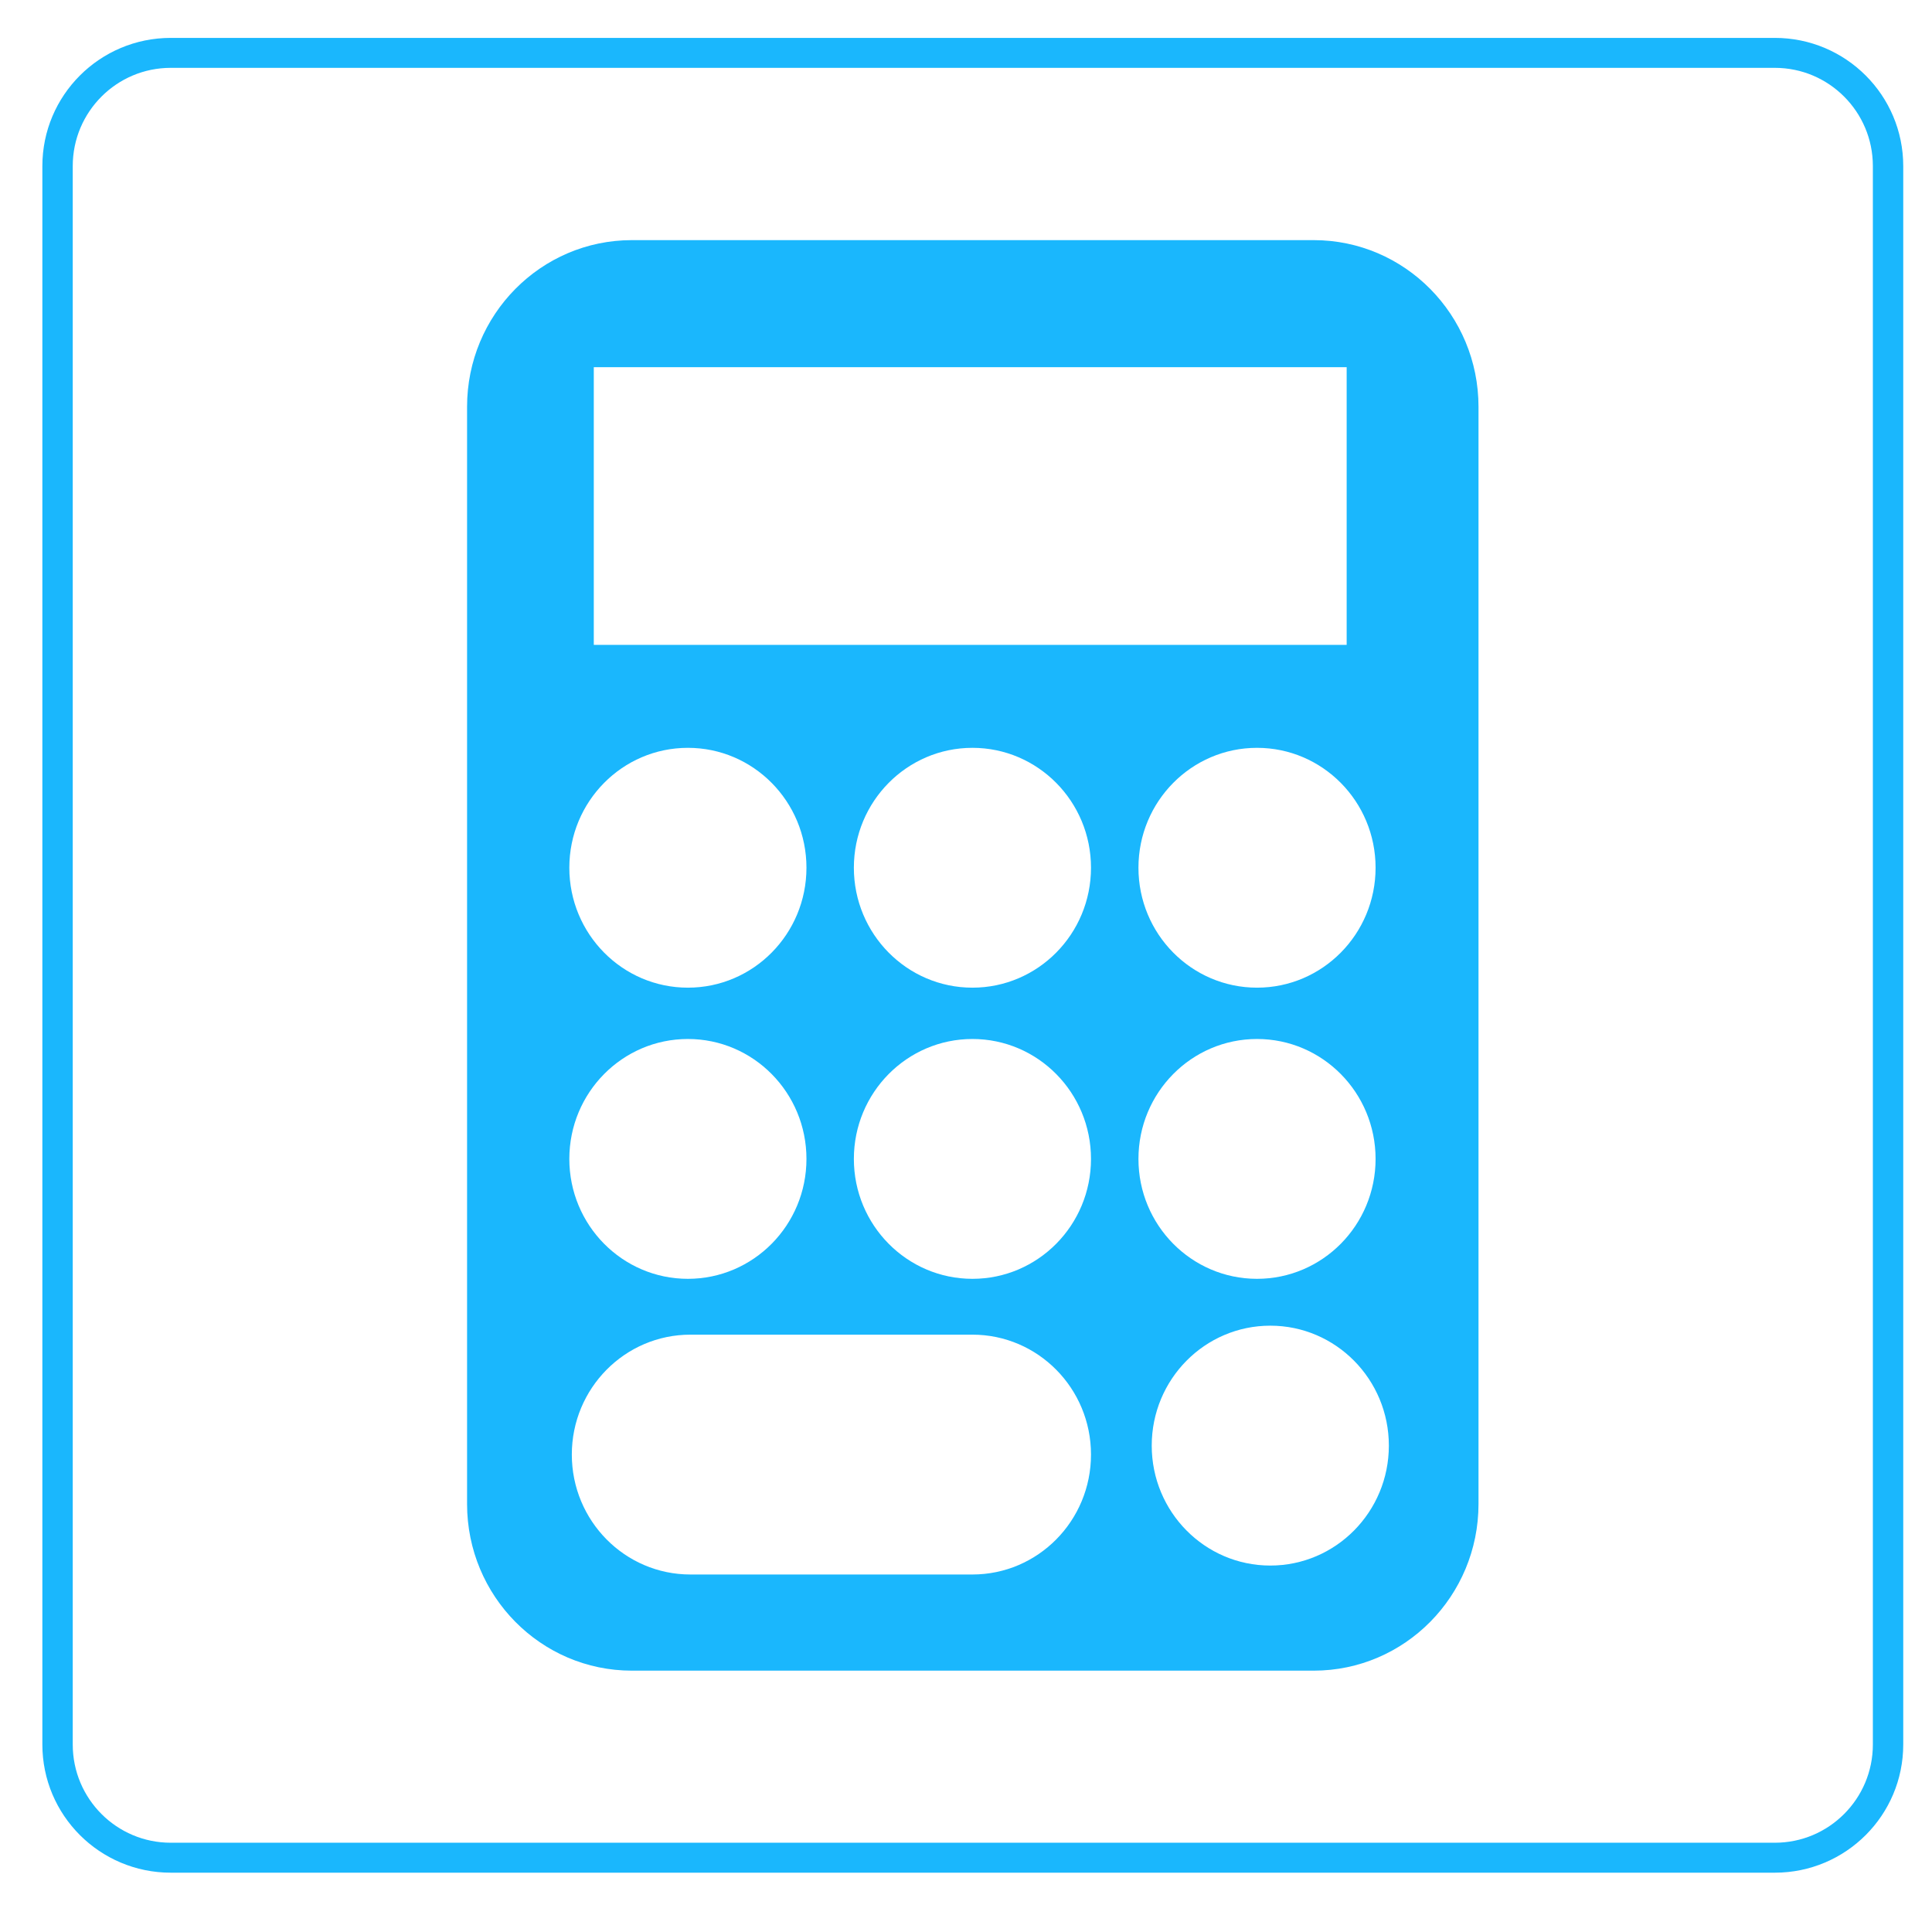 <?xml version="1.0" encoding="UTF-8" standalone="no"?>
<!DOCTYPE svg PUBLIC "-//W3C//DTD SVG 1.1//EN" "http://www.w3.org/Graphics/SVG/1.1/DTD/svg11.dtd">
<svg width="100%" height="100%" viewBox="0 0 512 512" version="1.1" xmlns="http://www.w3.org/2000/svg" xmlns:xlink="http://www.w3.org/1999/xlink" xml:space="preserve" xmlns:serif="http://www.serif.com/" style="fill-rule:evenodd;clip-rule:evenodd;stroke-linecap:round;stroke-linejoin:round;stroke-miterlimit:1.5;">
    <g transform="matrix(1.855,0,0,1.829,-890.29,-391.436)">
        <path d="M749.673,238.08C749.673,229.021 742.432,221.677 733.499,221.677L504.337,221.677C495.404,221.677 488.163,229.021 488.163,238.08L488.163,466.785C488.163,475.844 495.404,483.187 504.337,483.187L733.499,483.187C742.432,483.187 749.673,475.844 749.673,466.785L749.673,238.08Z" style="fill:none;stroke:rgb(26,183,253);stroke-width:4.34px;"/>
    </g>
    <g id="Caculator" transform="matrix(11.808,1.60621e-30,-1.4554e-31,11.847,-2131.55,-161.456)">
        <path d="M209.027,48.649C207.557,48.649 206.366,47.447 206.366,45.966C206.366,44.484 207.557,43.283 209.027,43.283C210.497,43.283 211.688,44.484 211.688,45.966C211.688,47.447 210.497,48.649 209.027,48.649ZM208.729,36.87C210.199,36.87 211.39,38.071 211.39,39.553C211.39,41.034 210.199,42.235 208.729,42.235C207.259,42.235 206.068,41.034 206.068,39.553C206.068,38.071 207.259,36.87 208.729,36.87ZM202.342,35.722C200.873,35.722 199.681,34.521 199.681,33.039C199.681,31.558 200.873,30.357 202.342,30.357C203.812,30.357 205.003,31.558 205.003,33.039C205.003,34.521 203.812,35.722 202.342,35.722ZM202.342,42.235C200.873,42.235 199.681,41.034 199.681,39.553C199.681,38.071 200.873,36.87 202.342,36.87C203.812,36.87 205.003,38.071 205.003,39.553C205.003,41.034 203.812,42.235 202.342,42.235ZM205.003,46.166C205.003,47.648 203.812,48.849 202.342,48.849L196.012,48.849C194.542,48.849 193.351,47.648 193.351,46.166C193.351,44.685 194.542,43.484 196.012,43.484L202.342,43.484C203.812,43.484 205.003,44.685 205.003,46.166ZM195.956,36.87C197.426,36.87 198.617,38.071 198.617,39.553C198.617,41.034 197.426,42.235 195.956,42.235C194.486,42.235 193.295,41.034 193.295,39.553C193.295,38.071 194.486,36.87 195.956,36.87ZM195.956,30.357C197.426,30.357 198.617,31.558 198.617,33.039C198.617,34.521 197.426,35.722 195.956,35.722C194.486,35.722 193.295,34.521 193.295,33.039C193.295,31.558 194.486,30.357 195.956,30.357ZM211.39,33.039C211.39,34.521 210.199,35.722 208.729,35.722C207.259,35.722 206.068,34.521 206.068,33.039C206.068,31.558 207.259,30.357 208.729,30.357C210.199,30.357 211.39,31.558 211.39,33.039ZM193.844,28.054L210.741,28.054L210.741,21.842L193.844,21.842L193.844,28.054ZM210.001,19L194.699,19C192.656,19 191,20.669 191,22.729L191,47.271C191,49.331 192.656,51 194.699,51L210.001,51C212.044,51 213.7,49.331 213.7,47.271L213.7,22.729C213.7,20.669 212.044,19 210.001,19Z" style="fill:rgb(26,183,253);"/>
    </g>
</svg>
